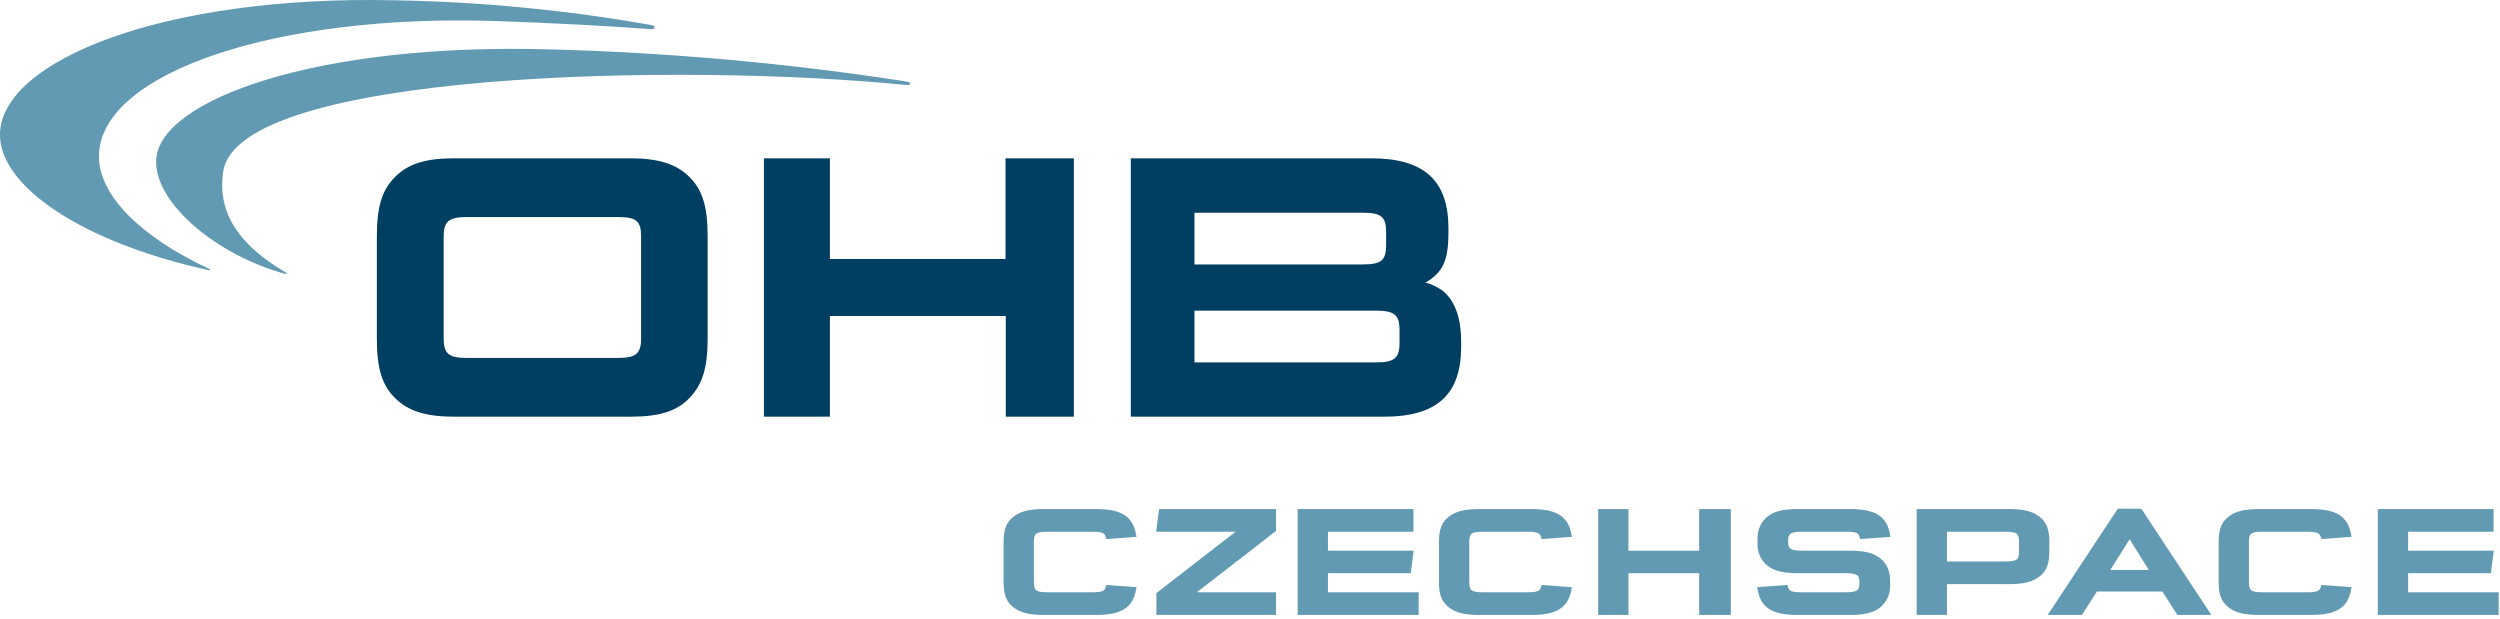<svg width="485" height="120" viewBox="0 0 485 120" fill="none" xmlns="http://www.w3.org/2000/svg">
<g clip-path="url(#clip0)">
<mask id="path-1-outside-1" maskUnits="userSpaceOnUse" x="194" y="98" width="291" height="22" fill="black">
<rect fill="white" x="194" y="98" width="291" height="22"/>
<path d="M220.135 103.873C219.532 100.375 217.459 99.06 212.598 99.06H202.537C199.748 99.06 198.052 99.478 196.771 100.495C195.49 101.511 195 102.797 195 105.069V112.991C195 115.263 195.49 116.549 196.771 117.565C198.052 118.581 199.748 119 202.537 119H212.598C217.459 119 219.532 117.685 220.135 114.187L214.859 113.798C214.558 114.934 213.955 115.203 211.844 115.203H203.29C200.803 115.203 200.276 114.785 200.276 112.812V105.248C200.276 103.275 200.803 102.857 203.29 102.857H211.844C213.955 102.857 214.558 103.126 214.859 104.262L220.135 103.873Z"/>
<path d="M231.309 115.203L247.249 102.857V99.06H225.129L224.639 102.857H240.58L224.639 115.203V119H247.249V115.203H231.309Z"/>
<path d="M273.906 102.857V99.06H252.049V119H274.923V115.203H257.325V110.898H273.416L273.906 107.132H257.325V102.857H273.906Z"/>
<path d="M304.596 103.873C303.993 100.375 301.92 99.06 297.059 99.06H286.997C284.209 99.06 282.513 99.478 281.232 100.495C279.951 101.511 279.461 102.797 279.461 105.069V112.991C279.461 115.263 279.951 116.549 281.232 117.565C282.513 118.581 284.209 119 286.997 119H297.059C301.92 119 303.993 117.685 304.596 114.187L299.32 113.798C299.018 114.934 298.416 115.203 296.305 115.203H287.751C285.264 115.203 284.736 114.785 284.736 112.812V105.248C284.736 103.275 285.264 102.857 287.751 102.857H296.305C298.416 102.857 299.018 103.126 299.32 104.262L304.596 103.873Z"/>
<path d="M315.619 110.898H329.939V119H335.479V99.06H329.939V107.132H315.619V99.06H310.344V119H315.619V110.898Z"/>
<path d="M341.251 114.187C341.816 117.685 343.889 119 348.788 119H358.849C361.676 119 363.371 118.581 364.615 117.565C365.745 116.638 366.386 115.203 366.386 113.619V112.513C366.386 110.898 365.745 109.463 364.615 108.567C363.371 107.55 361.638 107.132 358.849 107.132H349.617C347.281 107.132 346.602 106.683 346.602 105.129V104.859C346.602 103.305 347.281 102.857 349.617 102.857H358.096C360.244 102.857 360.809 103.126 361.11 104.262L366.386 103.873C365.821 100.375 363.748 99.06 358.849 99.06H348.788C345.962 99.06 344.266 99.478 343.022 100.495C341.892 101.422 341.251 102.857 341.251 104.441V105.547C341.251 107.132 341.892 108.567 343.022 109.463C344.266 110.48 345.999 110.898 348.788 110.898H358.02C360.357 110.898 361.035 111.347 361.035 112.901V113.2C361.035 114.755 360.357 115.203 358.02 115.203H349.542C347.394 115.203 346.828 114.934 346.527 113.798L341.251 114.187Z"/>
<path d="M372.134 99.06V119H377.41V113.021H389.732C392.521 113.021 394.217 112.602 395.498 111.586C396.779 110.57 397.269 109.284 397.269 107.042V105.039C397.269 102.797 396.779 101.511 395.498 100.495C394.217 99.478 392.521 99.06 389.732 99.06H372.134ZM377.41 102.857H388.979C391.466 102.857 391.993 103.275 391.993 105.248V106.833C391.993 108.806 391.466 109.224 388.979 109.224H377.41V102.857Z"/>
<path d="M413.151 104.052L417.409 110.868H408.855L413.151 104.052ZM419.67 114.456L422.572 119H428.45L415.261 99H411.003L397.814 119H403.73L406.632 114.456H419.67Z"/>
<path d="M455.852 103.873C455.249 100.375 453.176 99.06 448.315 99.06H438.254C435.465 99.06 433.769 99.478 432.488 100.495C431.207 101.511 430.717 102.797 430.717 105.069V112.991C430.717 115.263 431.207 116.549 432.488 117.565C433.769 118.581 435.465 119 438.254 119H448.315C453.176 119 455.249 117.685 455.852 114.187L450.576 113.798C450.275 114.934 449.672 115.203 447.561 115.203H439.007C436.52 115.203 435.993 114.785 435.993 112.812V105.248C435.993 103.275 436.52 102.857 439.007 102.857H447.561C449.672 102.857 450.275 103.126 450.576 104.262L455.852 103.873Z"/>
<path d="M483.456 102.857V99.06H461.6V119H484.474V115.203H466.876V110.898H482.966L483.456 107.132H466.876V102.857H483.456Z"/>
</mask>
<path d="M220.135 103.873C219.532 100.375 217.459 99.06 212.598 99.06H202.537C199.748 99.06 198.052 99.478 196.771 100.495C195.49 101.511 195 102.797 195 105.069V112.991C195 115.263 195.49 116.549 196.771 117.565C198.052 118.581 199.748 119 202.537 119H212.598C217.459 119 219.532 117.685 220.135 114.187L214.859 113.798C214.558 114.934 213.955 115.203 211.844 115.203H203.29C200.803 115.203 200.276 114.785 200.276 112.812V105.248C200.276 103.275 200.803 102.857 203.29 102.857H211.844C213.955 102.857 214.558 103.126 214.859 104.262L220.135 103.873Z" fill="#629AB4"/>
<path d="M231.309 115.203L247.249 102.857V99.06H225.129L224.639 102.857H240.58L224.639 115.203V119H247.249V115.203H231.309Z" fill="#629AB4"/>
<path d="M273.906 102.857V99.06H252.049V119H274.923V115.203H257.325V110.898H273.416L273.906 107.132H257.325V102.857H273.906Z" fill="#629AB4"/>
<path d="M304.596 103.873C303.993 100.375 301.92 99.06 297.059 99.06H286.997C284.209 99.06 282.513 99.478 281.232 100.495C279.951 101.511 279.461 102.797 279.461 105.069V112.991C279.461 115.263 279.951 116.549 281.232 117.565C282.513 118.581 284.209 119 286.997 119H297.059C301.92 119 303.993 117.685 304.596 114.187L299.32 113.798C299.018 114.934 298.416 115.203 296.305 115.203H287.751C285.264 115.203 284.736 114.785 284.736 112.812V105.248C284.736 103.275 285.264 102.857 287.751 102.857H296.305C298.416 102.857 299.018 103.126 299.32 104.262L304.596 103.873Z" fill="#629AB4"/>
<path d="M315.619 110.898H329.939V119H335.479V99.06H329.939V107.132H315.619V99.06H310.344V119H315.619V110.898Z" fill="#629AB4"/>
<path d="M341.251 114.187C341.816 117.685 343.889 119 348.788 119H358.849C361.676 119 363.371 118.581 364.615 117.565C365.745 116.638 366.386 115.203 366.386 113.619V112.513C366.386 110.898 365.745 109.463 364.615 108.567C363.371 107.55 361.638 107.132 358.849 107.132H349.617C347.281 107.132 346.602 106.683 346.602 105.129V104.859C346.602 103.305 347.281 102.857 349.617 102.857H358.096C360.244 102.857 360.809 103.126 361.11 104.262L366.386 103.873C365.821 100.375 363.748 99.06 358.849 99.06H348.788C345.962 99.06 344.266 99.478 343.022 100.495C341.892 101.422 341.251 102.857 341.251 104.441V105.547C341.251 107.132 341.892 108.567 343.022 109.463C344.266 110.48 345.999 110.898 348.788 110.898H358.02C360.357 110.898 361.035 111.347 361.035 112.901V113.2C361.035 114.755 360.357 115.203 358.02 115.203H349.542C347.394 115.203 346.828 114.934 346.527 113.798L341.251 114.187Z" fill="#629AB4"/>
<path d="M372.134 99.06V119H377.41V113.021H389.732C392.521 113.021 394.217 112.602 395.498 111.586C396.779 110.57 397.269 109.284 397.269 107.042V105.039C397.269 102.797 396.779 101.511 395.498 100.495C394.217 99.478 392.521 99.06 389.732 99.06H372.134ZM377.41 102.857H388.979C391.466 102.857 391.993 103.275 391.993 105.248V106.833C391.993 108.806 391.466 109.224 388.979 109.224H377.41V102.857Z" fill="#629AB4"/>
<path d="M413.151 104.052L417.409 110.868H408.855L413.151 104.052ZM419.67 114.456L422.572 119H428.45L415.261 99H411.003L397.814 119H403.73L406.632 114.456H419.67Z" fill="#629AB4"/>
<path d="M455.852 103.873C455.249 100.375 453.176 99.06 448.315 99.06H438.254C435.465 99.06 433.769 99.478 432.488 100.495C431.207 101.511 430.717 102.797 430.717 105.069V112.991C430.717 115.263 431.207 116.549 432.488 117.565C433.769 118.581 435.465 119 438.254 119H448.315C453.176 119 455.249 117.685 455.852 114.187L450.576 113.798C450.275 114.934 449.672 115.203 447.561 115.203H439.007C436.52 115.203 435.993 114.785 435.993 112.812V105.248C435.993 103.275 436.52 102.857 439.007 102.857H447.561C449.672 102.857 450.275 103.126 450.576 104.262L455.852 103.873Z" fill="#629AB4"/>
<path d="M483.456 102.857V99.06H461.6V119H484.474V115.203H466.876V110.898H482.966L483.456 107.132H466.876V102.857H483.456Z" fill="#629AB4"/>
<path d="M220.135 103.873C219.532 100.375 217.459 99.06 212.598 99.06H202.537C199.748 99.06 198.052 99.478 196.771 100.495C195.49 101.511 195 102.797 195 105.069V112.991C195 115.263 195.49 116.549 196.771 117.565C198.052 118.581 199.748 119 202.537 119H212.598C217.459 119 219.532 117.685 220.135 114.187L214.859 113.798C214.558 114.934 213.955 115.203 211.844 115.203H203.29C200.803 115.203 200.276 114.785 200.276 112.812V105.248C200.276 103.275 200.803 102.857 203.29 102.857H211.844C213.955 102.857 214.558 103.126 214.859 104.262L220.135 103.873Z" stroke="#629AB4" stroke-width="0.6" mask="url(#path-1-outside-1)"/>
<path d="M231.309 115.203L247.249 102.857V99.06H225.129L224.639 102.857H240.58L224.639 115.203V119H247.249V115.203H231.309Z" stroke="#629AB4" stroke-width="0.6" mask="url(#path-1-outside-1)"/>
<path d="M273.906 102.857V99.06H252.049V119H274.923V115.203H257.325V110.898H273.416L273.906 107.132H257.325V102.857H273.906Z" stroke="#629AB4" stroke-width="0.6" mask="url(#path-1-outside-1)"/>
<path d="M304.596 103.873C303.993 100.375 301.92 99.06 297.059 99.06H286.997C284.209 99.06 282.513 99.478 281.232 100.495C279.951 101.511 279.461 102.797 279.461 105.069V112.991C279.461 115.263 279.951 116.549 281.232 117.565C282.513 118.581 284.209 119 286.997 119H297.059C301.92 119 303.993 117.685 304.596 114.187L299.32 113.798C299.018 114.934 298.416 115.203 296.305 115.203H287.751C285.264 115.203 284.736 114.785 284.736 112.812V105.248C284.736 103.275 285.264 102.857 287.751 102.857H296.305C298.416 102.857 299.018 103.126 299.32 104.262L304.596 103.873Z" stroke="#629AB4" stroke-width="0.6" mask="url(#path-1-outside-1)"/>
<path d="M315.619 110.898H329.939V119H335.479V99.06H329.939V107.132H315.619V99.06H310.344V119H315.619V110.898Z" stroke="#629AB4" stroke-width="0.6" mask="url(#path-1-outside-1)"/>
<path d="M341.251 114.187C341.816 117.685 343.889 119 348.788 119H358.849C361.676 119 363.371 118.581 364.615 117.565C365.745 116.638 366.386 115.203 366.386 113.619V112.513C366.386 110.898 365.745 109.463 364.615 108.567C363.371 107.55 361.638 107.132 358.849 107.132H349.617C347.281 107.132 346.602 106.683 346.602 105.129V104.859C346.602 103.305 347.281 102.857 349.617 102.857H358.096C360.244 102.857 360.809 103.126 361.11 104.262L366.386 103.873C365.821 100.375 363.748 99.06 358.849 99.06H348.788C345.962 99.06 344.266 99.478 343.022 100.495C341.892 101.422 341.251 102.857 341.251 104.441V105.547C341.251 107.132 341.892 108.567 343.022 109.463C344.266 110.48 345.999 110.898 348.788 110.898H358.02C360.357 110.898 361.035 111.347 361.035 112.901V113.2C361.035 114.755 360.357 115.203 358.02 115.203H349.542C347.394 115.203 346.828 114.934 346.527 113.798L341.251 114.187Z" stroke="#629AB4" stroke-width="0.6" mask="url(#path-1-outside-1)"/>
<path d="M372.134 99.06V119H377.41V113.021H389.732C392.521 113.021 394.217 112.602 395.498 111.586C396.779 110.57 397.269 109.284 397.269 107.042V105.039C397.269 102.797 396.779 101.511 395.498 100.495C394.217 99.478 392.521 99.06 389.732 99.06H372.134ZM377.41 102.857H388.979C391.466 102.857 391.993 103.275 391.993 105.248V106.833C391.993 108.806 391.466 109.224 388.979 109.224H377.41V102.857Z" stroke="#629AB4" stroke-width="0.6" mask="url(#path-1-outside-1)"/>
<path d="M413.151 104.052L417.409 110.868H408.855L413.151 104.052ZM419.67 114.456L422.572 119H428.45L415.261 99H411.003L397.814 119H403.73L406.632 114.456H419.67Z" stroke="#629AB4" stroke-width="0.6" mask="url(#path-1-outside-1)"/>
<path d="M455.852 103.873C455.249 100.375 453.176 99.06 448.315 99.06H438.254C435.465 99.06 433.769 99.478 432.488 100.495C431.207 101.511 430.717 102.797 430.717 105.069V112.991C430.717 115.263 431.207 116.549 432.488 117.565C433.769 118.581 435.465 119 438.254 119H448.315C453.176 119 455.249 117.685 455.852 114.187L450.576 113.798C450.275 114.934 449.672 115.203 447.561 115.203H439.007C436.52 115.203 435.993 114.785 435.993 112.812V105.248C435.993 103.275 436.52 102.857 439.007 102.857H447.561C449.672 102.857 450.275 103.126 450.576 104.262L455.852 103.873Z" stroke="#629AB4" stroke-width="0.6" mask="url(#path-1-outside-1)"/>
<path d="M483.456 102.857V99.06H461.6V119H484.474V115.203H466.876V110.898H482.966L483.456 107.132H466.876V102.857H483.456Z" stroke="#629AB4" stroke-width="0.6" mask="url(#path-1-outside-1)"/>
<path d="M127 5.35C127 5.66 126.48 5.67 126.32 5.66C117.38 4.993 107.423 4.47 96.45 4.09C53.61 2.63 19.72 14.06 19.2 30C18.94 37.77 27.31 46 40.68 52.21C40.706 52.221 40.727 52.242 40.738 52.268C40.749 52.294 40.75 52.324 40.74 52.35C40.727 52.384 40.7 52.412 40.667 52.427C40.633 52.442 40.595 52.443 40.56 52.43C16 47.06 -0.26 36.1 0 25.91C0.37 11.69 31.91 -1 76.81 0.06C93.447 0.36 110.035 1.968 126.42 4.87C126.7 4.92 127 5.07 127 5.35Z" fill="#629AB4"/>
<path d="M175.93 15.83C152.977 12.269 129.82 10.181 106.6 9.58C61.23 8.28 30.87 19.44 30.3 31C29.89 39.31 41.93 49.49 55.39 53.15C55.39 53.15 55.53 53.15 55.58 53.09C55.598 53.067 55.608 53.039 55.608 53.01C55.608 52.981 55.598 52.953 55.58 52.93C43.18 45.76 42.58 38.2 43.31 33.3C46.11 13.86 132.5 12.12 175.88 16.5C176.12 16.5 176.52 16.5 176.55 16.22C176.58 15.94 176.14 15.87 175.93 15.83Z" fill="#629AB4"/>
<path d="M231.73 60.27H267C270.53 60.27 271.51 61.1 271.51 64.03V66.54C271.51 69.47 270.51 70.3 267 70.3H231.73V60.27ZM231.73 41.27H264.4C268.01 41.27 268.91 42.1 268.91 45.03V47.54C268.91 50.48 268.01 51.3 264.4 51.3H231.73V41.27ZM281 44.31C281 34.99 276.26 30.71 266 30.71H219.38V80.84H268.51C278.73 80.84 283.46 76.56 283.46 67.31V66.31C283.46 61.643 282.26 58.337 279.86 56.39C278.859 55.673 277.738 55.138 276.55 54.81C279.86 52.93 280.99 50.53 280.99 45.34L281 44.31ZM161 61.31H195.12V80.84H208.33V30.71H195.07V50.25H161V30.71H148.2V80.84H161V61.31ZM119.86 42.11C123.47 42.11 124.37 42.86 124.37 45.87V65.68C124.37 68.61 123.37 69.44 119.86 69.44H90.58C87.04 69.44 86.07 68.61 86.07 65.68V45.87C86.07 42.94 87.07 42.11 90.58 42.11H119.86ZM137.28 45.82C137.28 40.1 136.28 36.82 133.74 34.32C131.2 31.82 127.8 30.71 122.24 30.71H88.14C82.58 30.71 79.2 31.76 76.65 34.32C74.1 36.88 73.11 40.1 73.11 45.82V65.73C73.11 71.45 74.11 74.73 76.65 77.23C79.19 79.73 82.58 80.84 88.14 80.84H122.24C127.8 80.84 131.24 79.84 133.74 77.23C136.24 74.62 137.28 71.45 137.28 65.73V45.82Z" fill="#003E62"/>
</g>
<defs>
<clipPath id="clip0">
<rect width="485" height="120" fill="white"/>
</clipPath>
</defs>
</svg>
